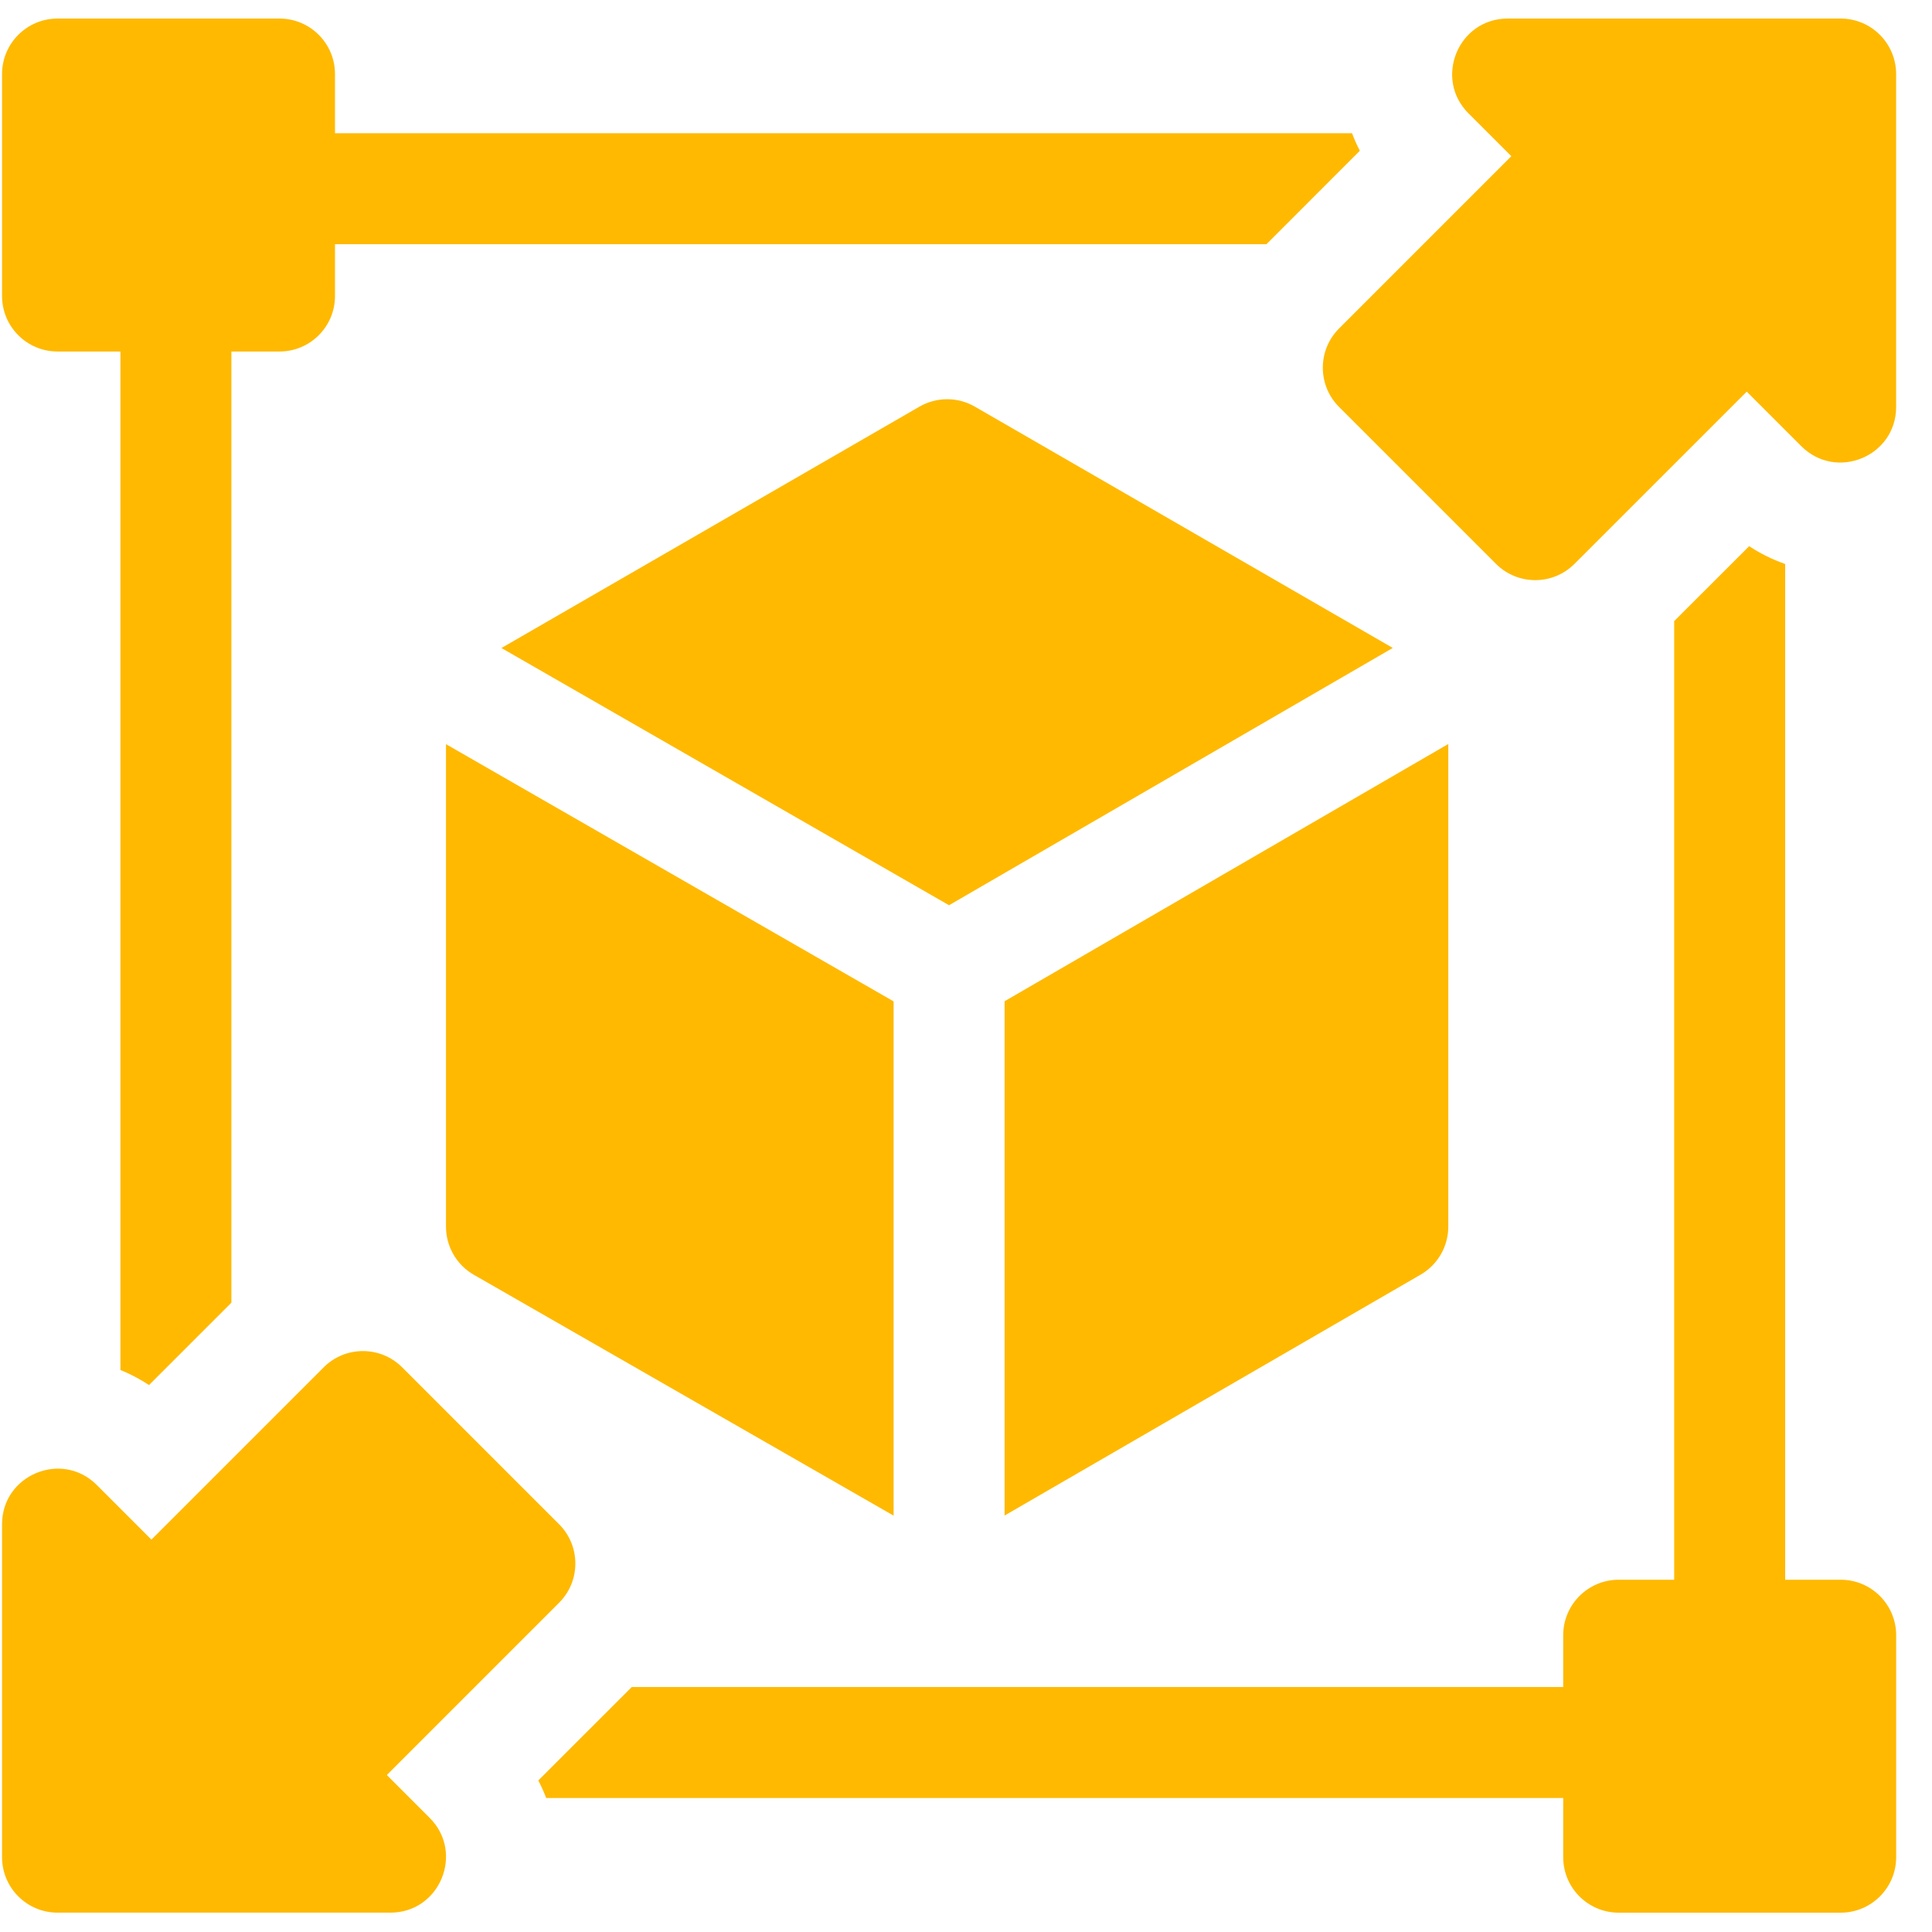 <?xml version="1.0" encoding="UTF-8"?> <svg xmlns="http://www.w3.org/2000/svg" width="51" height="51" viewBox="0 0 51 51" fill="none"><g clip-path="url(#clip0_97_3027)"><path d="M38.763 2.991C38.763 2.991 38.763 2.991 38.764 2.992C38.763 2.991 38.763 2.991 38.763 2.991Z" fill="#FFB900"></path><path d="M48.588 0.49H39.799C38.494 0.49 37.844 2.072 38.763 2.991C38.763 2.991 38.766 2.994 38.767 2.994C38.766 2.994 38.765 2.993 38.765 2.993C38.766 2.994 38.768 2.996 38.771 2.998C38.77 2.997 38.769 2.996 38.768 2.995C38.77 2.998 38.773 3 38.774 3.002C38.773 3.001 38.772 3 38.771 2.998C38.773 3.001 39.08 3.307 39.896 4.123C39.33 4.689 35.867 8.152 35.348 8.671C34.776 9.243 34.776 10.171 35.348 10.742L39.491 14.885C40.061 15.456 40.99 15.458 41.562 14.885L46.11 10.338L47.552 11.78C48.472 12.699 50.053 12.049 50.053 10.744V1.955C50.053 1.146 49.397 0.49 48.588 0.49Z" fill="#FFB900"></path><path d="M38.765 2.992L38.766 2.993L38.765 2.992L38.765 2.992Z" fill="#FFB900"></path><path d="M10.211 46.856L14.759 42.308C15.331 41.737 15.331 40.809 14.759 40.237L10.616 36.094C10.044 35.522 9.116 35.522 8.545 36.094L3.997 40.642C3.73 40.375 2.824 39.469 2.555 39.2C1.632 38.277 0.054 38.935 0.054 40.235V49.024C0.054 49.834 0.71 50.489 1.519 50.489H10.308C11.612 50.489 12.263 48.908 11.344 47.989C11.221 47.866 10.381 47.026 10.211 46.856Z" fill="#FFB900"></path><path d="M1.519 9.279H3.179V36.165C3.442 36.271 3.694 36.405 3.934 36.562L6.108 34.388V9.279H7.378C8.187 9.279 8.843 8.623 8.843 7.814V6.447H33.43L35.897 3.979C35.818 3.829 35.749 3.674 35.69 3.517H8.843V1.955C8.843 1.146 8.187 0.49 7.378 0.49H1.519C0.71 0.49 0.054 1.146 0.054 1.955V7.814C0.054 8.623 0.71 9.279 1.519 9.279Z" fill="#FFB900"></path><path d="M48.589 41.701H47.124V14.888C46.79 14.771 46.472 14.614 46.174 14.418L44.194 16.396V41.701H42.73C41.921 41.701 41.265 42.357 41.265 43.166V44.533H16.677L14.21 46.999C14.288 47.15 14.357 47.304 14.418 47.462H41.265V49.025C41.265 49.834 41.921 50.49 42.73 50.49H48.589C49.398 50.49 50.054 49.834 50.054 49.025V43.166C50.054 42.357 49.398 41.701 48.589 41.701Z" fill="#FFB900"></path><path d="M24.27 10.735L13.237 17.106L25.052 23.896L36.766 17.104L25.735 10.735C25.282 10.473 24.724 10.473 24.27 10.735Z" fill="#FFB900"></path><path d="M11.773 32.38C11.773 32.906 12.053 33.39 12.508 33.651L23.589 40.009V26.434L11.773 19.644V32.38Z" fill="#FFB900"></path><path d="M37.5 33.648C37.952 33.386 38.231 32.904 38.231 32.38V19.64L26.519 26.43V40.006L37.5 33.648Z" fill="#FFB900"></path></g><defs><clipPath id="clip0_97_3027"><rect width="50" height="50" fill="white" transform="translate(0.054 0.49)"></rect></clipPath></defs></svg> 